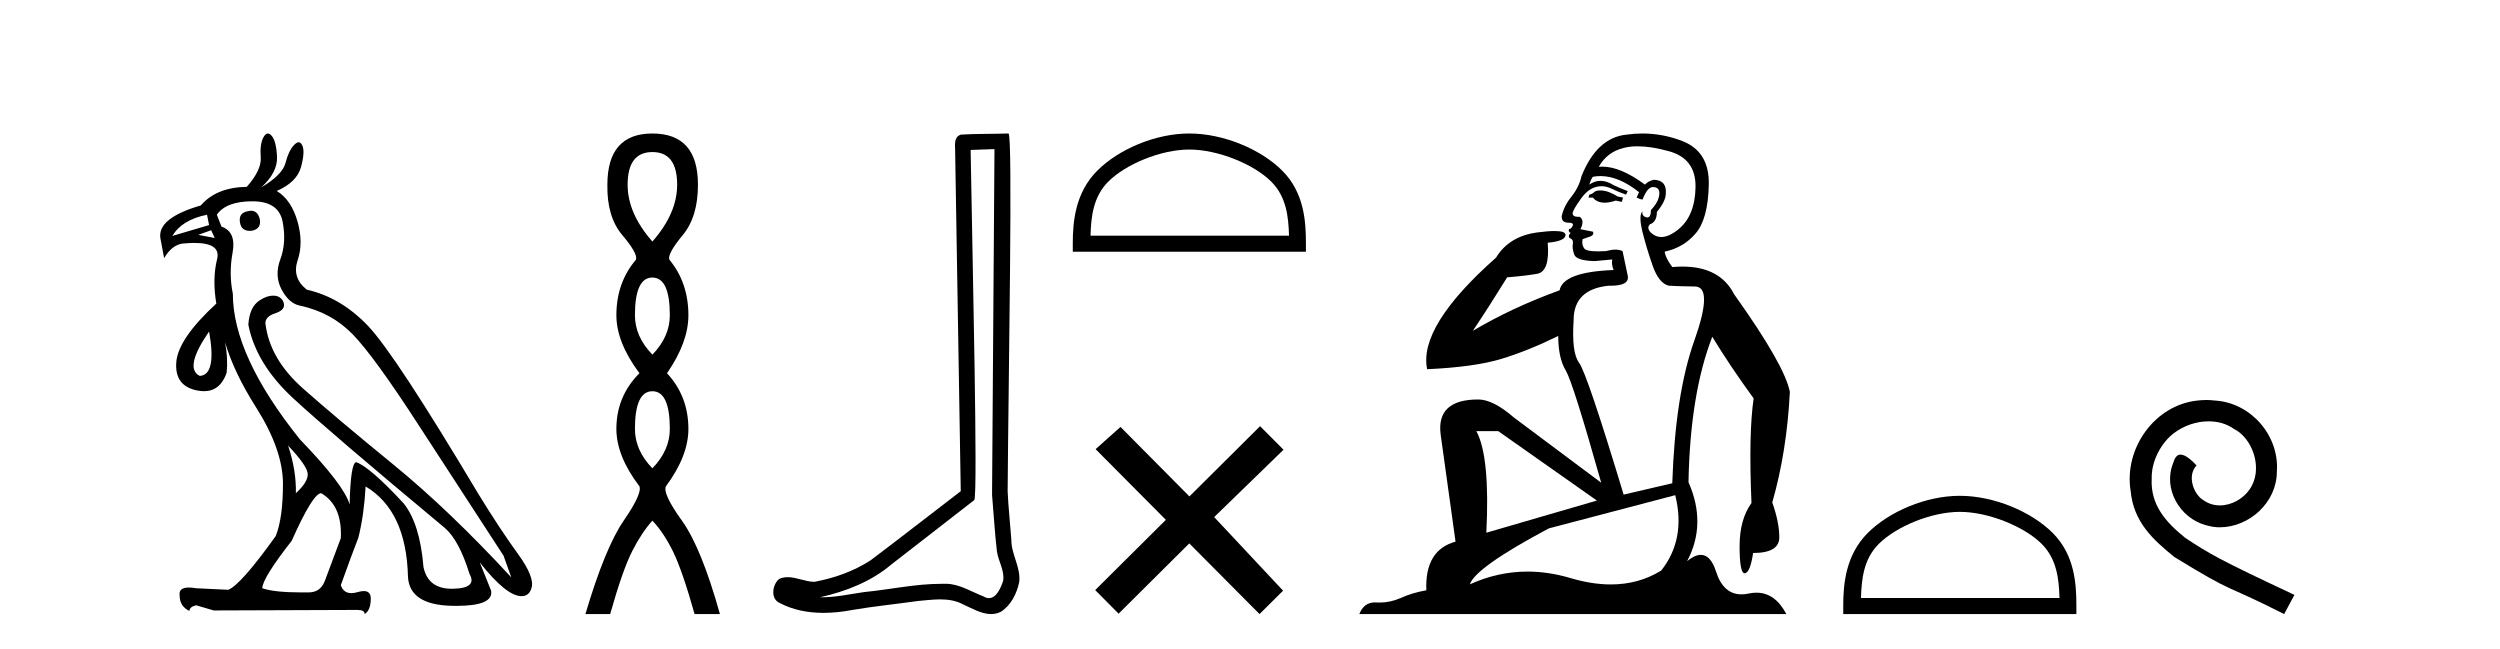 <?xml version='1.0' encoding='UTF-8' standalone='yes'?><svg xmlns='http://www.w3.org/2000/svg' xmlns:xlink='http://www.w3.org/1999/xlink' width='158.0' height='41.0' ><path d='M 15.876 13.32 Q 15.792 13.32 15.695 13.343 Q 15.042 13.441 15.173 14.094 Q 15.261 14.59 15.793 14.59 Q 15.855 14.59 15.924 14.583 Q 16.544 14.453 16.414 13.832 Q 16.279 13.32 15.876 13.32 ZM 13.083 13.571 L 13.214 14.224 L 10.896 14.91 Q 11.483 13.898 13.083 13.571 ZM 13.344 14.551 L 13.573 15.04 L 13.573 15.04 L 12.528 14.844 L 13.344 14.551 ZM 13.214 20.95 Q 13.704 23.693 12.626 23.758 Q 11.614 23.268 13.214 20.95 ZM 18.209 28.166 Q 19.45 29.472 19.45 29.978 Q 19.45 30.484 18.699 31.169 Q 18.732 29.733 18.209 28.166 ZM 15.956 12.722 Q 17.622 12.722 17.866 14.028 Q 18.111 15.334 17.72 16.379 Q 17.328 17.424 17.801 18.305 Q 18.275 19.187 18.96 19.317 Q 20.952 19.742 22.307 21.146 Q 23.662 22.55 26.453 26.86 Q 29.245 31.169 31.824 35.12 L 32.314 36.491 Q 28.396 32.247 24.837 29.341 Q 21.278 26.435 19.156 24.558 Q 17.034 22.68 16.773 20.428 Q 16.773 20.003 17.377 19.807 Q 17.981 19.611 17.948 19.252 Q 17.915 18.893 17.556 18.73 Q 17.411 18.684 17.257 18.684 Q 16.857 18.684 16.397 18.991 Q 15.761 19.415 15.695 20.526 Q 16.185 23.007 18.536 25.178 Q 20.887 27.349 28.102 33.357 Q 29.016 34.14 29.669 36.263 Q 30.192 37.177 28.625 37.209 Q 28.589 37.21 28.554 37.21 Q 27.051 37.21 26.764 35.838 Q 26.535 33.063 25.49 31.79 Q 23.401 29.537 22.519 29.21 Q 22.16 29.21 22.095 31.888 Q 21.768 30.68 18.96 27.774 Q 14.716 22.484 14.716 18.567 Q 14.455 17.293 14.699 15.971 Q 14.944 14.649 13.997 14.322 L 13.704 13.571 Q 14.291 12.722 15.956 12.722 ZM 20.299 31.169 Q 21.638 31.953 21.54 34.01 L 20.527 36.72 Q 20.246 37.439 19.514 37.439 Q 19.483 37.439 19.45 37.438 Q 19.248 37.441 19.057 37.441 Q 17.341 37.441 16.577 37.177 Q 16.577 36.556 18.438 34.173 Q 19.776 31.169 20.299 31.169 ZM 16.926 8.437 Q 16.773 8.437 16.642 8.69 Q 16.414 9.131 16.479 9.931 Q 16.544 10.731 15.597 11.808 Q 13.671 11.841 12.692 12.983 Q 9.884 13.8 10.145 15.106 L 10.373 16.314 Q 10.83 15.53 11.483 15.4 Q 11.926 15.354 12.283 15.354 Q 13.976 15.354 13.72 16.379 Q 13.41 17.62 13.671 19.187 Q 11.255 21.407 11.141 22.893 Q 11.026 24.378 12.43 24.672 Q 12.673 24.723 12.889 24.723 Q 13.919 24.723 14.324 23.562 Q 14.418 22.621 14.224 21.629 L 14.224 21.629 Q 14.779 23.533 16.185 25.749 Q 17.883 28.427 17.883 30.582 Q 17.883 32.736 17.426 33.879 Q 15.206 36.981 14.422 37.275 L 12.398 37.177 Q 12.134 37.132 11.936 37.132 Q 11.278 37.132 11.353 37.634 Q 11.353 38.32 11.973 38.613 Q 11.973 38.352 12.398 38.254 L 13.508 38.581 L 22.421 38.548 Q 22.486 38.545 22.545 38.545 Q 23.071 38.545 23.041 38.809 Q 23.433 38.581 23.433 37.83 Q 23.433 37.355 22.993 37.355 Q 22.828 37.355 22.601 37.422 Q 22.382 37.486 22.204 37.486 Q 21.708 37.486 21.54 36.981 Q 22.193 35.153 22.65 33.977 Q 23.009 32.541 23.107 30.745 Q 25.686 32.279 25.784 36.459 Q 25.882 38.222 28.543 38.287 Q 28.704 38.291 28.855 38.291 Q 31.194 38.291 31.041 37.34 L 30.322 35.544 L 30.322 35.544 Q 31.998 37.677 32.963 37.677 Q 33.032 37.677 33.098 37.667 Q 33.457 37.601 33.587 37.177 Q 33.816 36.491 32.722 34.989 Q 31.628 33.487 30.224 31.202 Q 24.968 22.387 23.254 20.591 Q 21.54 18.795 19.385 18.305 Q 18.438 17.554 18.813 16.444 Q 19.189 15.334 18.797 13.979 Q 18.405 12.624 17.491 12.069 Q 18.764 11.514 19.026 10.551 Q 19.287 9.588 19.107 9.196 Q 19.013 8.992 18.875 8.992 Q 18.749 8.992 18.585 9.163 Q 18.242 9.523 18.046 10.29 Q 17.85 11.057 16.512 11.841 Q 17.556 10.894 17.507 9.898 Q 17.458 8.902 17.165 8.576 Q 17.039 8.437 16.926 8.437 Z' style='fill:#000000;stroke:none' /><path d='M 41.231 9.61 Q 42.796 9.61 42.796 11.673 Q 42.796 13.487 41.231 15.265 Q 39.666 13.487 39.666 11.673 Q 39.666 9.61 41.231 9.61 ZM 41.231 17.541 Q 42.333 17.541 42.333 19.924 Q 42.333 21.276 41.231 22.414 Q 40.128 21.276 40.128 19.924 Q 40.128 17.541 41.231 17.541 ZM 41.231 24.726 Q 42.333 24.726 42.333 27.108 Q 42.333 28.46 41.231 29.598 Q 40.128 28.46 40.128 27.108 Q 40.128 24.726 41.231 24.726 ZM 41.231 8.437 Q 38.386 8.437 38.386 11.673 Q 38.35 13.7 39.328 14.856 Q 40.306 16.012 40.199 16.403 Q 38.955 17.862 38.955 19.924 Q 38.955 21.631 40.413 23.588 Q 38.955 25.046 38.955 27.108 Q 38.955 28.816 40.413 30.736 Q 40.591 31.198 39.417 32.906 Q 38.243 34.613 36.998 38.809 L 38.563 38.809 Q 39.346 36.035 39.95 34.844 Q 40.555 33.652 41.231 32.906 Q 41.942 33.652 42.529 34.844 Q 43.116 36.035 43.898 38.809 L 45.499 38.809 Q 44.325 34.613 43.098 32.906 Q 41.871 31.198 42.084 30.736 Q 43.507 28.816 43.507 27.108 Q 43.507 25.046 42.155 23.588 Q 43.507 21.631 43.507 19.924 Q 43.507 17.862 42.298 16.403 Q 42.191 16.012 43.151 14.856 Q 44.111 13.7 44.111 11.673 Q 44.111 8.437 41.231 8.437 Z' style='fill:#000000;stroke:none' /><path d='M 62.851 9.424 C 62.801 16.711 62.743 23.997 62.698 31.284 C 62.804 32.464 62.865 33.649 63.003 34.826 C 63.083 35.455 63.493 36.041 63.404 36.685 C 63.27 37.12 62.984 37.802 62.502 37.802 C 62.395 37.802 62.278 37.769 62.151 37.691 C 61.37 37.391 60.625 36.894 59.764 36.894 C 59.716 36.894 59.668 36.895 59.619 36.898 C 59.577 36.898 59.534 36.897 59.492 36.897 C 57.854 36.897 56.245 37.259 54.621 37.418 C 53.733 37.544 52.848 37.747 51.948 37.747 C 51.91 37.747 51.872 37.746 51.834 37.745 C 53.459 37.378 55.064 36.757 56.344 35.665 C 58.086 34.31 59.835 32.963 61.574 31.604 C 61.81 31.314 61.461 16.507 61.344 9.476 C 61.846 9.459 62.348 9.441 62.851 9.424 ZM 63.736 8.437 C 63.736 8.437 63.736 8.437 63.735 8.437 C 62.875 8.465 61.594 8.452 60.737 8.506 C 60.278 8.639 60.358 9.152 60.365 9.52 C 60.483 16.694 60.602 23.868 60.72 31.042 C 58.818 32.496 56.933 33.973 55.021 35.412 C 53.95 36.109 52.712 36.543 51.463 36.772 C 50.904 36.766 50.34 36.477 49.783 36.477 C 49.605 36.477 49.427 36.507 49.251 36.586 C 48.822 36.915 48.674 37.817 49.248 38.093 C 50.112 38.557 51.075 38.733 52.044 38.733 C 52.655 38.733 53.27 38.663 53.864 38.55 C 55.244 38.315 56.638 38.178 58.024 37.982 C 58.48 37.942 58.953 37.881 59.42 37.881 C 59.923 37.881 60.419 37.953 60.874 38.201 C 61.422 38.444 62.026 38.809 62.636 38.809 C 62.839 38.809 63.044 38.768 63.247 38.668 C 63.885 38.27 64.254 37.528 64.41 36.81 C 64.539 35.873 63.906 35.044 63.917 34.114 C 63.844 33.096 63.729 32.08 63.683 31.061 C 63.735 23.698 64.019 8.437 63.736 8.437 Z' style='fill:#000000;stroke:none' /><path d='M 75.167 9.451 C 76.979 9.451 79.248 10.382 80.345 11.48 C 81.306 12.44 81.431 13.713 81.466 14.896 L 68.921 14.896 C 68.956 13.713 69.082 12.44 70.042 11.48 C 71.14 10.382 73.355 9.451 75.167 9.451 ZM 75.167 8.437 C 73.017 8.437 70.704 9.43 69.348 10.786 C 67.957 12.176 67.8 14.007 67.8 15.377 L 67.8 15.911 L 82.534 15.911 L 82.534 15.377 C 82.534 14.007 82.43 12.176 81.039 10.786 C 79.684 9.43 77.317 8.437 75.167 8.437 Z' style='fill:#000000;stroke:none' /><path d='M 75.171 31.374 L 70.816 26.982 L 69.242 28.387 L 73.682 32.854 L 69.216 37.294 L 70.696 38.783 L 75.162 34.343 L 79.602 38.809 L 81.091 37.33 L 76.736 32.68 L 81.118 28.423 L 79.638 26.934 L 75.171 31.374 Z' style='fill:#000000;stroke:none' /><path d='M 101.143 12.036 Q 100.889 12.036 100.769 12.129 Q 100.632 12.266 100.445 12.3 L 100.393 12.488 L 100.667 12.488 Q 100.937 12.81 101.415 12.81 Q 101.723 12.81 102.119 12.676 L 102.494 12.761 L 102.58 12.488 L 102.238 12.419 Q 101.674 12.078 101.299 12.044 Q 101.215 12.036 101.143 12.036 ZM 103.502 9.246 Q 104.341 9.246 105.449 9.55 Q 107.192 10.011 107.157 11.839 Q 107.123 13.649 106.064 14.503 Q 105.471 14.98 104.993 14.98 Q 104.633 14.98 104.339 14.708 Q 104.049 14.401 104.271 14.179 Q 104.715 14.025 104.715 13.393 Q 105.278 12.71 105.278 12.232 Q 105.347 11.395 104.527 11.36 Q 104.151 11.446 103.963 11.668 Q 102.42 10.53 101.261 10.53 Q 101.15 10.53 101.042 10.541 L 101.042 10.541 Q 101.572 9.601 102.631 9.345 Q 103.022 9.246 103.502 9.246 ZM 101.148 11.128 Q 102.315 11.128 103.587 12.146 L 103.434 12.488 Q 103.673 12.607 103.81 12.607 Q 104.117 11.822 104.459 11.822 Q 104.903 11.822 104.869 12.266 Q 104.834 12.761 104.339 13.274 Q 104.339 13.743 104.111 13.743 Q 104.082 13.743 104.049 13.735 Q 103.741 13.649 103.81 13.359 L 103.81 13.359 Q 103.553 13.581 103.792 14.606 Q 104.049 15.648 104.441 16.775 Q 104.834 17.902 105.466 18.056 Q 105.962 18.09 107.123 18.107 Q 108.285 18.124 107.089 21.506 Q 105.876 24.888 105.688 30.542 L 102.614 31.26 Q 100.291 23.573 99.796 22.924 Q 99.317 22.292 99.454 20.225 Q 99.454 18.278 101.674 18.056 Q 101.739 18.058 101.8 18.058 Q 103.016 18.058 102.87 17.407 Q 102.733 16.741 102.546 15.87 Q 102.358 15.776 102.093 15.776 Q 101.828 15.776 101.487 15.87 Q 101.213 15.886 100.994 15.886 Q 100.281 15.886 100.137 15.716 Q 99.949 15.494 100.018 15.118 L 100.547 14.93 Q 100.769 14.811 100.667 14.64 L 99.881 14.486 Q 100.171 13.923 99.83 13.701 Q 99.78 13.704 99.736 13.704 Q 99.386 13.704 99.386 13.461 Q 99.454 13.205 99.881 12.607 Q 100.291 12.01 100.786 11.839 Q 101 11.768 101.213 11.768 Q 101.512 11.768 101.811 11.907 Q 102.306 12.146 102.768 12.3 L 102.87 12.078 Q 102.46 11.924 101.982 11.702 Q 101.549 11.429 101.153 11.429 Q 100.783 11.429 100.445 11.668 Q 100.547 11.326 100.667 11.173 Q 100.905 11.128 101.148 11.128 ZM 94.688 27.246 L 100.923 31.635 L 93.937 33.668 Q 94.176 28.851 93.305 27.246 ZM 105.876 31.294 Q 106.56 34.078 104.988 36.059 Q 103.57 36.937 101.805 36.937 Q 100.614 36.937 99.266 36.538 Q 97.876 36.124 96.537 36.124 Q 94.667 36.124 92.895 36.93 Q 93.236 35.871 97.882 33.395 L 105.876 31.294 ZM 103.801 8.437 Q 103.305 8.437 102.802 8.508 Q 100.923 8.696 99.949 11.138 Q 99.796 11.822 99.334 12.402 Q 98.856 12.983 98.702 13.649 Q 98.668 14.076 99.146 14.076 Q 99.608 14.076 99.266 14.452 Q 99.129 14.452 99.146 14.572 Q 99.164 14.708 99.266 14.708 Q 99.044 14.965 99.249 15.067 Q 99.454 15.152 99.403 15.426 Q 99.351 15.682 99.488 16.075 Q 99.608 16.468 100.769 16.502 L 101.896 16.399 L 101.896 16.399 Q 101.828 16.69 101.982 17.065 Q 98.788 17.185 98.566 18.347 Q 95.559 19.44 93.083 20.909 Q 94.125 19.354 95.252 17.527 Q 96.345 17.441 97.148 17.305 Q 97.968 17.151 97.814 15.34 Q 98.941 15.238 98.941 14.845 Q 98.941 14.601 98.248 14.601 Q 97.827 14.601 97.148 14.691 Q 95.372 14.93 94.552 16.28 Q 89.632 20.635 90.196 23.334 Q 93.185 23.197 94.876 22.685 Q 96.567 22.173 98.48 21.233 Q 98.48 22.634 98.959 23.42 Q 99.42 24.205 101.196 30.508 L 95.662 26.374 Q 94.364 25.247 93.424 25.247 Q 90.76 25.247 91.05 27.468 L 91.99 34.232 Q 90.042 34.761 90.145 37.306 Q 89.257 37.46 88.505 37.802 Q 87.856 38.082 87.194 38.082 Q 87.09 38.082 86.985 38.075 Q 86.938 38.072 86.893 38.072 Q 86.197 38.072 85.909 38.809 L 112.896 38.809 Q 112.185 37.457 111.01 37.457 Q 110.776 37.457 110.522 37.511 Q 110.28 37.563 110.062 37.563 Q 108.915 37.563 108.455 36.128 Q 108.116 35.067 107.493 35.067 Q 107.113 35.067 106.628 35.461 Q 107.875 33.104 106.713 30.474 Q 106.816 24.888 108.216 21.284 Q 109.327 23.112 110.83 25.179 Q 110.505 27.399 110.693 31.789 Q 109.942 32.831 109.942 34.522 Q 109.942 36.23 110.26 36.23 Q 110.263 36.23 110.266 36.23 Q 110.608 36.213 110.796 34.949 Q 112.452 34.949 112.452 33.958 Q 112.452 33.019 112.008 31.755 Q 112.931 28.527 113.119 24.769 Q 112.794 23.078 109.6 18.603 Q 108.708 16.848 106.329 16.848 Q 106.021 16.848 105.688 16.878 Q 105.244 16.28 105.21 15.904 Q 106.406 15.648 107.174 14.742 Q 107.943 13.837 107.994 11.719 Q 108.063 9.601 106.337 8.918 Q 105.092 8.437 103.801 8.437 Z' style='fill:#000000;stroke:none' /><path d='M 123.86 32.35 C 125.673 32.35 127.941 33.281 129.039 34.378 C 129.999 35.339 130.125 36.612 130.16 37.795 L 117.614 37.795 C 117.65 36.612 117.775 35.339 118.735 34.378 C 119.833 33.281 122.048 32.35 123.86 32.35 ZM 123.86 31.335 C 121.71 31.335 119.397 32.329 118.041 33.684 C 116.651 35.075 116.493 36.906 116.493 38.275 L 116.493 38.809 L 131.227 38.809 L 131.227 38.275 C 131.227 36.906 131.123 35.075 129.733 33.684 C 128.377 32.329 126.01 31.335 123.86 31.335 Z' style='fill:#000000;stroke:none' /><path d='M 139.438 25.279 C 139.25 25.279 139.062 25.297 138.875 25.314 C 136.158 25.604 134.228 28.354 134.655 31.019 C 134.843 33.001 136.073 34.111 137.423 35.205 C 141.437 37.665 140.31 36.759 144.358 38.809 L 145.007 37.596 C 140.19 35.341 139.609 34.983 138.106 33.992 C 136.876 33.001 135.902 31.908 135.988 30.251 C 135.953 29.106 136.637 27.927 137.405 27.364 C 138.02 26.902 138.806 26.629 139.575 26.629 C 140.156 26.629 140.702 26.766 141.181 27.107 C 142.394 27.705 143.06 29.687 142.172 30.934 C 141.762 31.532 141.027 31.942 140.292 31.942 C 139.934 31.942 139.575 31.839 139.267 31.617 C 138.652 31.276 138.191 30.08 138.823 29.414 C 138.533 29.106 138.123 28.73 137.815 28.73 C 137.61 28.73 137.457 28.884 137.354 29.243 C 136.671 30.883 137.764 32.745 139.404 33.189 C 139.695 33.274 139.985 33.326 140.275 33.326 C 142.155 33.326 143.897 31.754 143.897 29.807 C 144.068 27.534 142.257 25.45 139.985 25.314 C 139.814 25.297 139.626 25.279 139.438 25.279 Z' style='fill:#000000;stroke:none' /></svg>
